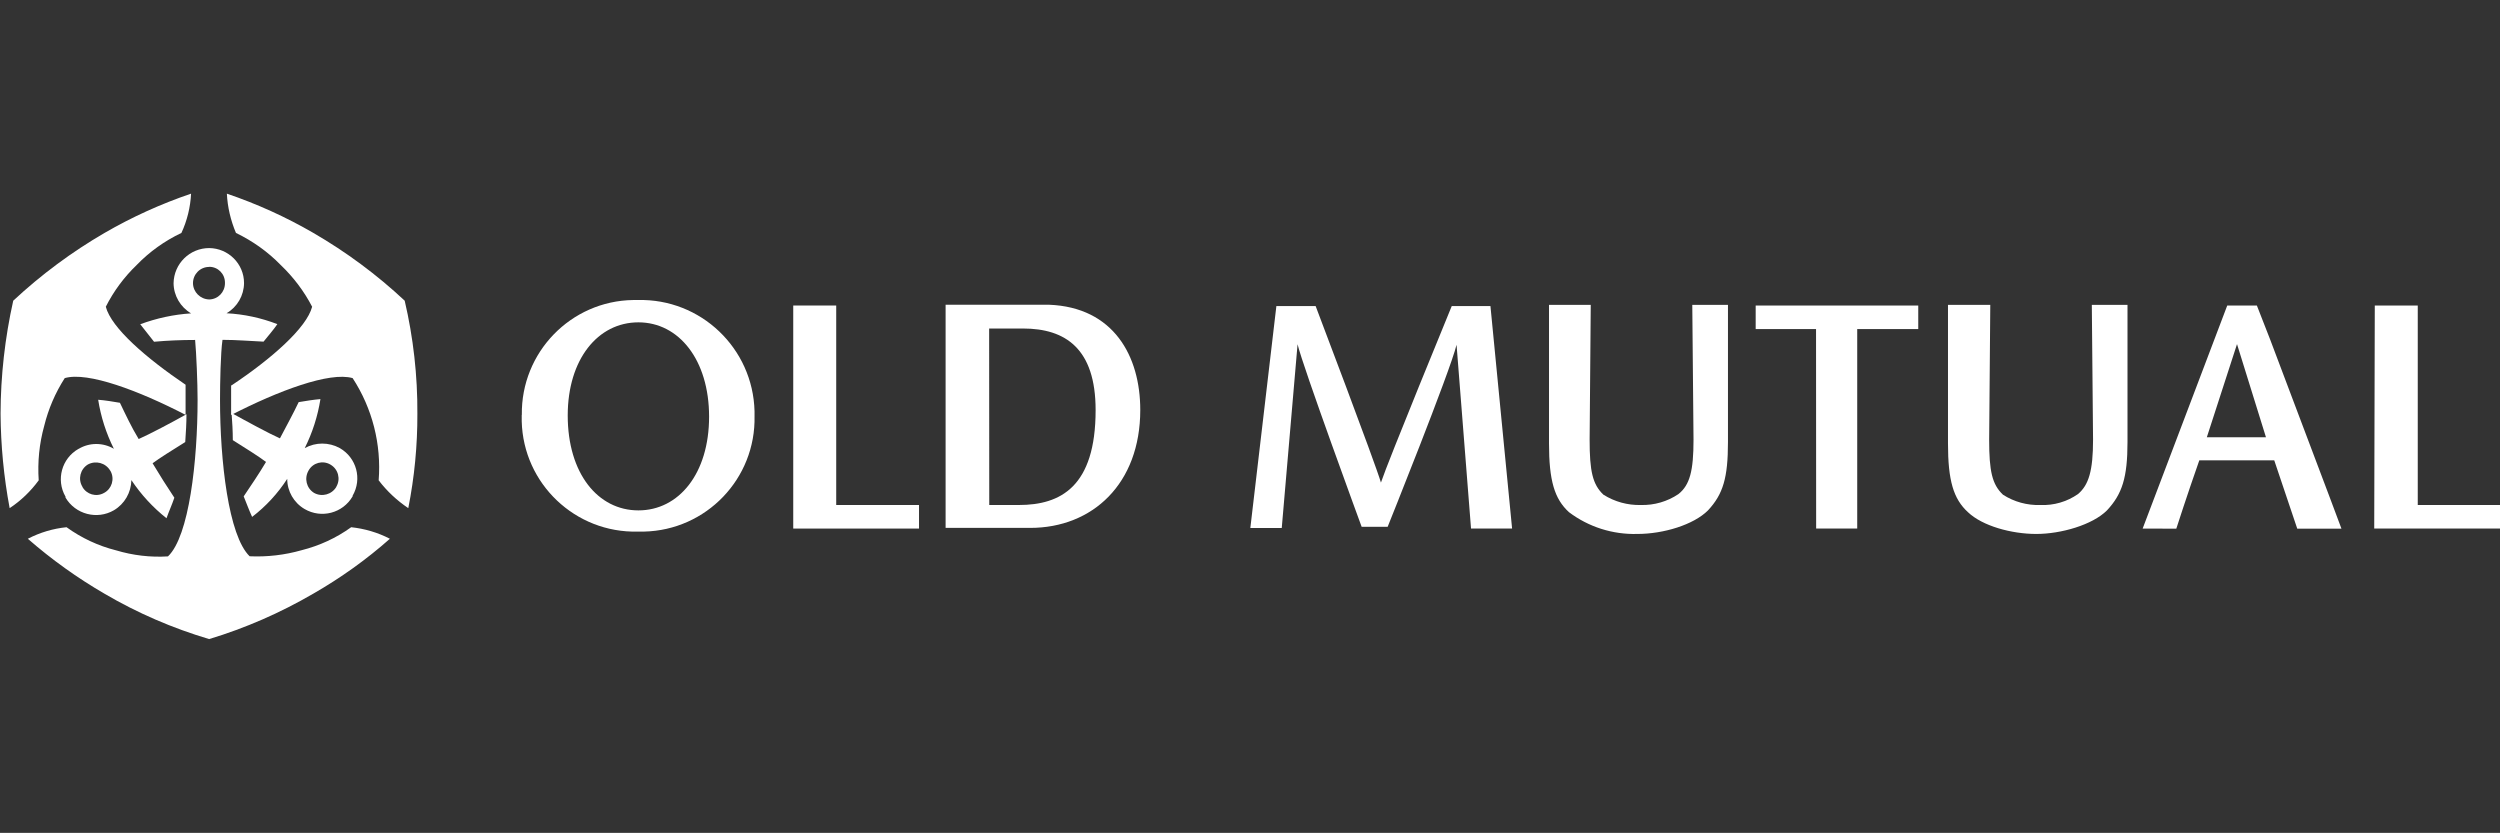 <?xml version="1.0" encoding="UTF-8"?>
<svg xmlns="http://www.w3.org/2000/svg" id="Layer_1" data-name="Layer 1" viewBox="0 0 222.82 74.23">
  <rect x="0" y="0" width="222.82" height="74.23" fill="#333333" stroke="none"/>
  <defs>
    <style>
      .cls-1 {
        fill: none;
      }

      .cls-1, .cls-2, .cls-3 {
        stroke-width: 0px;
      }

      .cls-2 {
        fill-rule: evenodd;
      }

      .cls-2, .cls-3 {
        fill: #fff;
      }
    </style>
  </defs>
  <rect class="cls-1" x="-741.7" y="-61.15" width="3482.75" height="201.38"></rect>
  <g id="Old_Mutual" data-name="Old Mutual">
    <path id="Path_1462" data-name="Path 1462" class="cls-3" d="M20.65,34.34c3.56-2.37,6.68-5.12,7.17-7-.72-1.39-1.67-2.64-2.8-3.72-1.15-1.18-2.5-2.14-3.99-2.86-.47-1.11-.75-2.3-.81-3.5,2.68.91,5.26,2.08,7.71,3.5,2.93,1.7,5.66,3.72,8.14,6.04.77,3.3,1.15,6.68,1.13,10.08.01,2.82-.26,5.64-.81,8.41-1.01-.68-1.9-1.51-2.64-2.48.25-3.21-.56-6.41-2.32-9.11-2.05-.59-6.63,1.13-10.83,3.29v-2.64M5.83,44.25c-.85-1.49-.33-3.39,1.16-4.24,0,0,.02,0,.03-.01.96-.57,2.16-.57,3.13,0-.69-1.38-1.16-2.85-1.4-4.37.65.05,1.29.16,1.94.27.49,1.02,1.02,2.16,1.67,3.23.97-.43,2.91-1.45,4.26-2.21,0,.81-.05,1.61-.11,2.48-1.13.7-2.32,1.45-2.91,1.89.65,1.08,1.29,2.1,1.94,3.07-.22.65-.49,1.23-.7,1.83-1.21-.96-2.27-2.11-3.13-3.4-.02,1.11-.61,2.13-1.56,2.69-1.5.87-3.43.36-4.31-1.13v-.1ZM7.34,43.39c.38.68,1.24.93,1.92.55,0,0,.01,0,.02-.01.69-.37.95-1.24.58-1.93-.01-.02-.02-.04-.04-.06-.41-.69-1.29-.92-1.99-.54-.68.42-.9,1.31-.48,1.99Z"></path>
    <path id="Path_1463" data-name="Path 1463" class="cls-3" d="M16.55,36.98c-4.15-2.15-8.73-3.88-10.78-3.28-.84,1.31-1.46,2.75-1.83,4.26-.44,1.58-.6,3.22-.49,4.85-.71.97-1.58,1.81-2.59,2.48-.52-2.77-.79-5.59-.81-8.41.01-3.39.39-6.77,1.13-10.08,2.48-2.31,5.21-4.34,8.14-6.04,2.45-1.42,5.03-2.59,7.71-3.5-.06,1.21-.35,2.4-.86,3.5-1.49.71-2.84,1.67-3.99,2.86-1.12,1.08-2.05,2.33-2.75,3.72.49,1.89,3.61,4.58,7.11,6.95v2.64M31.42,44.25c-.87,1.49-2.78,1.99-4.27,1.12-.96-.56-1.55-1.58-1.55-2.69-.84,1.3-1.9,2.45-3.13,3.39-.27-.59-.49-1.19-.75-1.83.65-.97,1.35-1.99,1.99-3.07-.65-.49-1.83-1.23-2.96-1.94,0-.81-.05-1.61-.11-2.42,1.35.75,3.34,1.83,4.31,2.26.59-1.13,1.19-2.21,1.67-3.23.65-.11,1.35-.22,1.94-.27-.24,1.52-.71,2.99-1.4,4.37.97-.54,2.15-.54,3.13,0,1.49.86,2,2.75,1.14,4.24,0,0,0,.01,0,.02v.05ZM29.97,43.39c.41-.68.18-1.57-.5-1.97-.01,0-.02-.01-.03-.02-.68-.39-1.54-.16-1.93.52,0,0,0,.01-.01.02-.4.69-.19,1.57.49,1.99.7.39,1.58.15,1.99-.54h0Z"></path>
    <path id="Path_1464" data-name="Path 1464" class="cls-3" d="M18.65,22.11c-1.74,0-3.15,1.39-3.18,3.13.01,1.11.61,2.13,1.56,2.69-1.55.1-3.07.43-4.53.97.38.49.81,1.02,1.23,1.56,1.19-.11,2.42-.16,3.66-.16.11,1.19.22,3.83.22,5.33,0,5.44-.75,12.18-2.64,13.96-1.56.1-3.13-.09-4.63-.54-1.59-.4-3.08-1.1-4.41-2.06-1.2.12-2.37.47-3.45,1.03,2.12,1.85,4.41,3.49,6.84,4.9,2.93,1.72,6.06,3.07,9.32,4.04,3.24-.98,6.35-2.34,9.27-4.04,2.44-1.4,4.74-3.04,6.84-4.9-1.08-.56-2.25-.9-3.45-1.03-1.33.96-2.83,1.65-4.42,2.05-1.51.43-3.07.61-4.63.54-1.89-1.83-2.64-8.51-2.64-13.96,0-1.45.05-4.15.22-5.33,1.29,0,2.48.11,3.66.16.43-.54.86-1.02,1.23-1.56-1.45-.56-2.98-.89-4.53-.97.96-.56,1.55-1.58,1.56-2.69,0-1.72-1.4-3.11-3.12-3.12M18.65,23.78c.78,0,1.4.63,1.4,1.41,0,.02,0,.03,0,.05,0,.79-.61,1.43-1.4,1.45-.8-.02-1.44-.66-1.45-1.45,0-.8.64-1.45,1.44-1.45,0,0,0,0,.01,0Z"></path>
    <path id="Path_1465" data-name="Path 1465" class="cls-2" d="M46.51,36.98c-.08-5.57,4.36-10.16,9.93-10.24.14,0,.28,0,.41,0,5.61-.14,10.26,4.3,10.4,9.91,0,.15,0,.29,0,.44.12,5.57-4.3,10.17-9.86,10.29-.18,0-.36,0-.54,0-5.57.14-10.21-4.26-10.35-9.83,0-.19,0-.38,0-.57M50.6,37.03c0,5.17,2.69,8.46,6.3,8.46s6.3-3.29,6.3-8.35-2.69-8.41-6.3-8.41-6.3,3.29-6.3,8.3Z"></path>
    <path id="Path_1466" data-name="Path 1466" class="cls-3" d="M111.44,47.06h2.8l1.41-16.38c.43,1.89,5.71,16.27,5.71,16.27h2.32s5.55-13.8,6.14-16.22l1.29,16.38h3.66l-1.93-19.83h-3.45s-5.71,13.9-6.31,15.73c-.54-1.83-5.82-15.73-5.82-15.73h-3.5"></path>
    <path id="Path_1467" data-name="Path 1467" class="cls-3" d="M138.06,27.17v12.34c0,3.34.49,4.96,1.78,6.14,1.75,1.32,3.9,2,6.09,1.94,2.32,0,5.01-.81,6.3-2.1,1.35-1.45,1.78-2.91,1.78-6.09v-12.23h-3.18l.11,12.02c0,2.75-.32,4.04-1.35,4.85-.98.66-2.15,1-3.34.97-1.18.03-2.34-.29-3.34-.92-.97-.92-1.23-2.1-1.23-4.9l.1-12.02"></path>
    <path id="Path_1468" data-name="Path 1468" class="cls-3" d="M161.87,47.11h3.66v-17.78h5.44v-2.1h-14.49v2.1h5.38"></path>
    <path id="Path_1469" data-name="Path 1469" class="cls-2" d="M190.97,47.11l7.54-19.88h2.64l1.18,3.02,5.33,14.12,1.03,2.75h-3.94l-2.05-6.09h-6.68c-1.08,3.07-2.05,6.09-2.05,6.09M196.68,38.97h5.28l-2.58-8.3-2.69,8.3Z"></path>
    <path id="Path_1470" data-name="Path 1470" class="cls-3" d="M173.62,27.17v12.34c0,3.34.49,4.96,1.78,6.14,1.29,1.23,3.88,1.94,6.09,1.94s5.01-.81,6.3-2.1c1.35-1.45,1.83-2.91,1.83-6.09v-12.23h-3.18l.11,12.02c0,2.75-.38,4.04-1.35,4.85-.98.68-2.15,1.02-3.34.97-1.18.04-2.35-.28-3.34-.92-.97-.92-1.23-2.1-1.23-4.9l.1-12.02"></path>
    <path id="Path_1471" data-name="Path 1471" class="cls-3" d="M70.7,47.11h11.21v-2.1h-7.38v-17.78h-3.83"></path>
    <path id="Path_1472" data-name="Path 1472" class="cls-2" d="M88.16,29.28h3.02c3.77,0,6.47,1.78,6.47,7.27,0,6.84-3.13,8.46-6.84,8.46h-2.64M84.28,27.17v19.88h7.54c5.55,0,9.81-3.93,9.81-10.51,0-4.8-2.37-9.16-8.14-9.38h-9.21Z"></path>
    <path id="Path_1473" data-name="Path 1473" class="cls-3" d="M211.61,47.11h11.21v-2.1h-7.33v-17.78h-3.83"></path>
  </g>
</svg>
